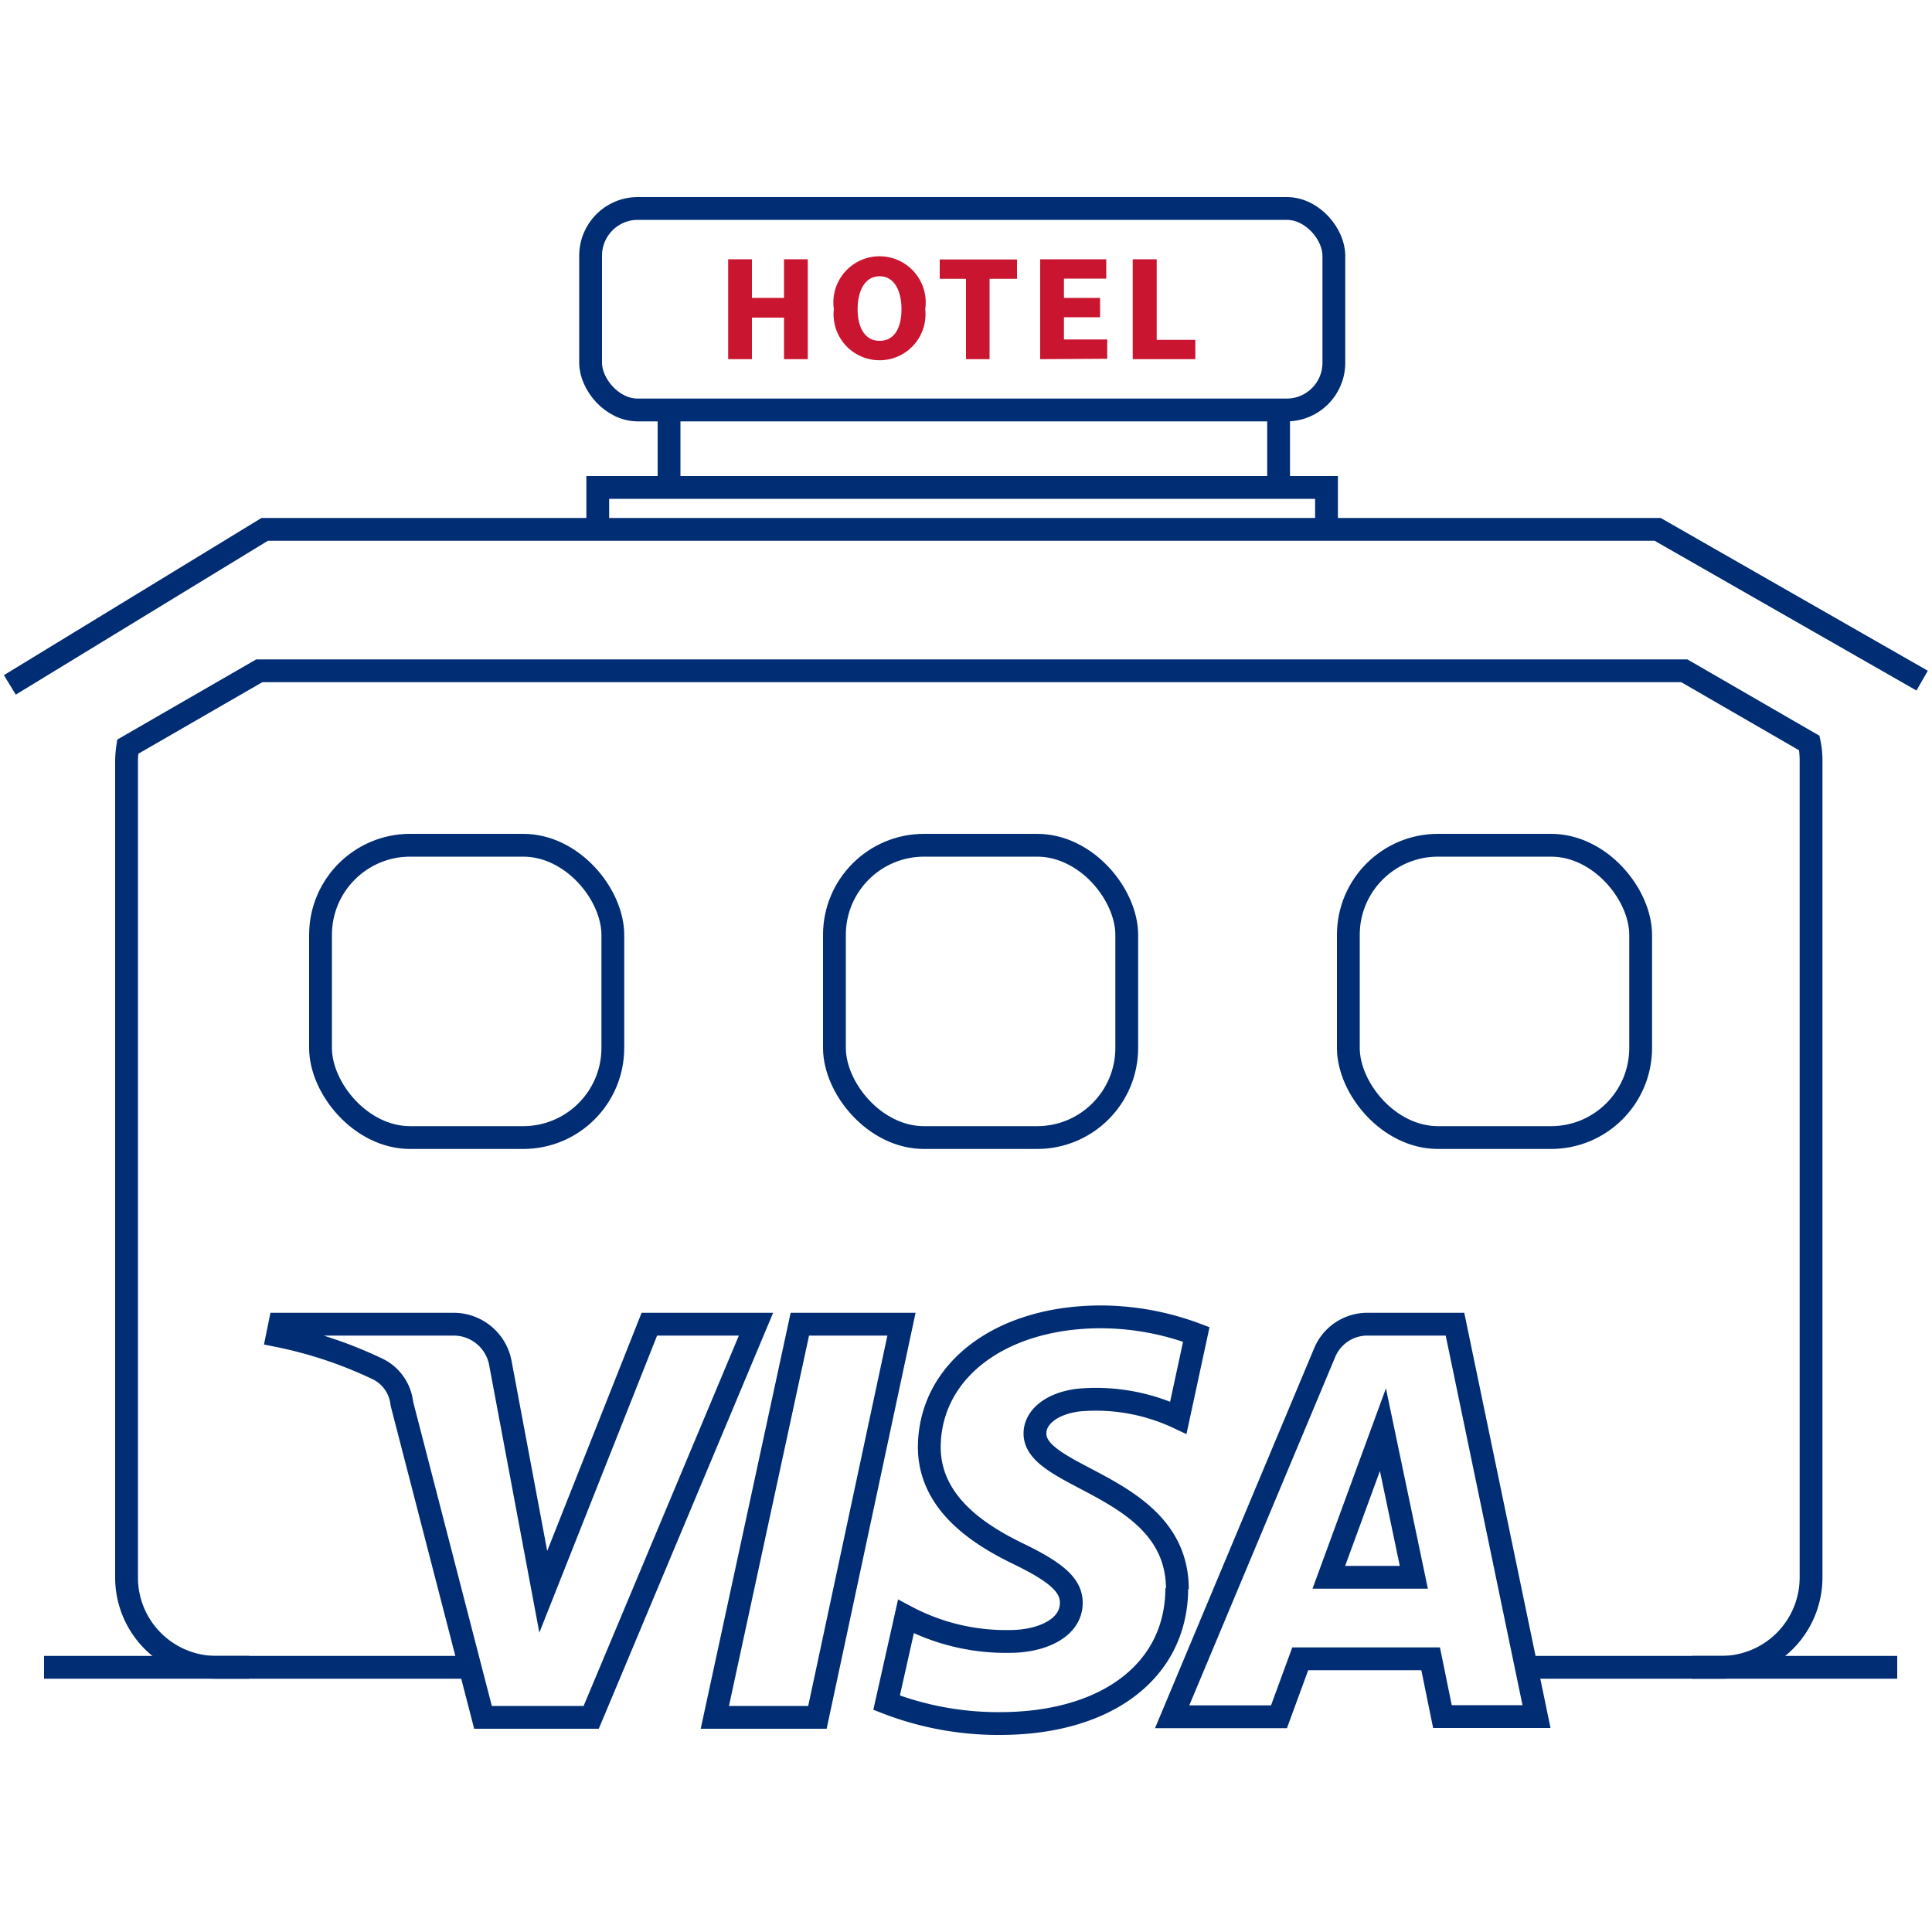 <svg id="Layer_1" data-name="Layer 1" xmlns="http://www.w3.org/2000/svg" width="100" height="100" viewBox="0 0 100 100"><defs><style>.cls-1{fill:none;stroke:#002d73;stroke-miterlimit:10;stroke-width:1.18px;}.cls-2{fill:#c9152f;}</style></defs><path class="cls-1" d="M79,86.3H89.1a4.65,4.65,0,0,0,4.64-4.64V39.36a4.43,4.43,0,0,0-.09-.9l-6.47-3.74H13.42L6.61,38.65a5.51,5.51,0,0,0-.06.71v42.3a4.65,4.65,0,0,0,4.64,4.64h13"/><rect class="cls-1" x="16.59" y="43.75" width="15.13" height="15.13" rx="4.64"/><rect class="cls-1" x="43.19" y="43.75" width="15.13" height="15.13" rx="4.64"/><rect class="cls-1" x="69.79" y="43.75" width="15.13" height="15.13" rx="4.64"/><polyline class="cls-1" points="0.51 35.45 13.7 27.4 85.8 27.4 99.49 35.23"/><line class="cls-1" x1="87.57" y1="86.3" x2="98.2" y2="86.3"/><line class="cls-1" x1="2.28" y1="86.3" x2="12.91" y2="86.3"/><path class="cls-2" d="M40.58,18.59V16.44H38.92v2.15H37.69V13.42h1.23v2h1.66v-2h1.23v5.17Z"/><path class="cls-2" d="M43.16,16a2.39,2.39,0,1,1,4.73,0,2.38,2.38,0,1,1-4.73,0Zm3.5,0c0-.88-.33-1.7-1.13-1.7s-1.14.82-1.14,1.7.33,1.64,1.14,1.64S46.66,16.9,46.66,16Z"/><path class="cls-2" d="M50,18.59V14.43H48.64v-1h4v1H51.22v4.16Z"/><path class="cls-2" d="M53.84,18.59V13.42h3.42v1H55.07v1h1.87v1H55.07v1.15h2.24v1Z"/><path class="cls-2" d="M58.63,18.59V13.42h1.24v4.17h2v1Z"/><line class="cls-1" x1="66.18" y1="21.22" x2="66.18" y2="25.23"/><line class="cls-1" x1="34.63" y1="25.23" x2="34.63" y2="21.39"/><polyline class="cls-1" points="30.94 27.4 30.94 25.23 68.66 25.23 68.66 27.4"/><rect class="cls-1" x="30.57" y="10.79" width="38.47" height="10.43" rx="2.44"/><path class="cls-1" d="M39.13,68.54,30.6,88.89H25l-4.2-16.24a2.25,2.25,0,0,0-1.25-1.79,22.07,22.07,0,0,0-5.19-1.73l.12-.59h9a2.46,2.46,0,0,1,2.43,2.07l2.21,11.78,5.49-13.85ZM60.94,82.25c0-5.37-7.42-5.67-7.37-8.07,0-.73.71-1.51,2.23-1.71a10,10,0,0,1,5.19.91l.93-4.31A14.16,14.16,0,0,0,57,68.16c-5.2,0-8.87,2.77-8.9,6.73,0,2.94,2.62,4.57,4.62,5.54s2.73,1.64,2.73,2.53c0,1.37-1.64,2-3.16,2a11,11,0,0,1-5.4-1.29l-1,4.46a16,16,0,0,0,5.86,1.08c5.53,0,9.15-2.73,9.16-7m13.75,6.64h4.87L75.31,68.54h-4.5A2.39,2.39,0,0,0,68.57,70l-7.9,18.86H66.2l1.1-3h6.75Zm-5.88-7.21L71.58,74l1.6,7.64ZM46.66,68.54,42.31,88.89H37L41.4,68.54Z"/></svg>